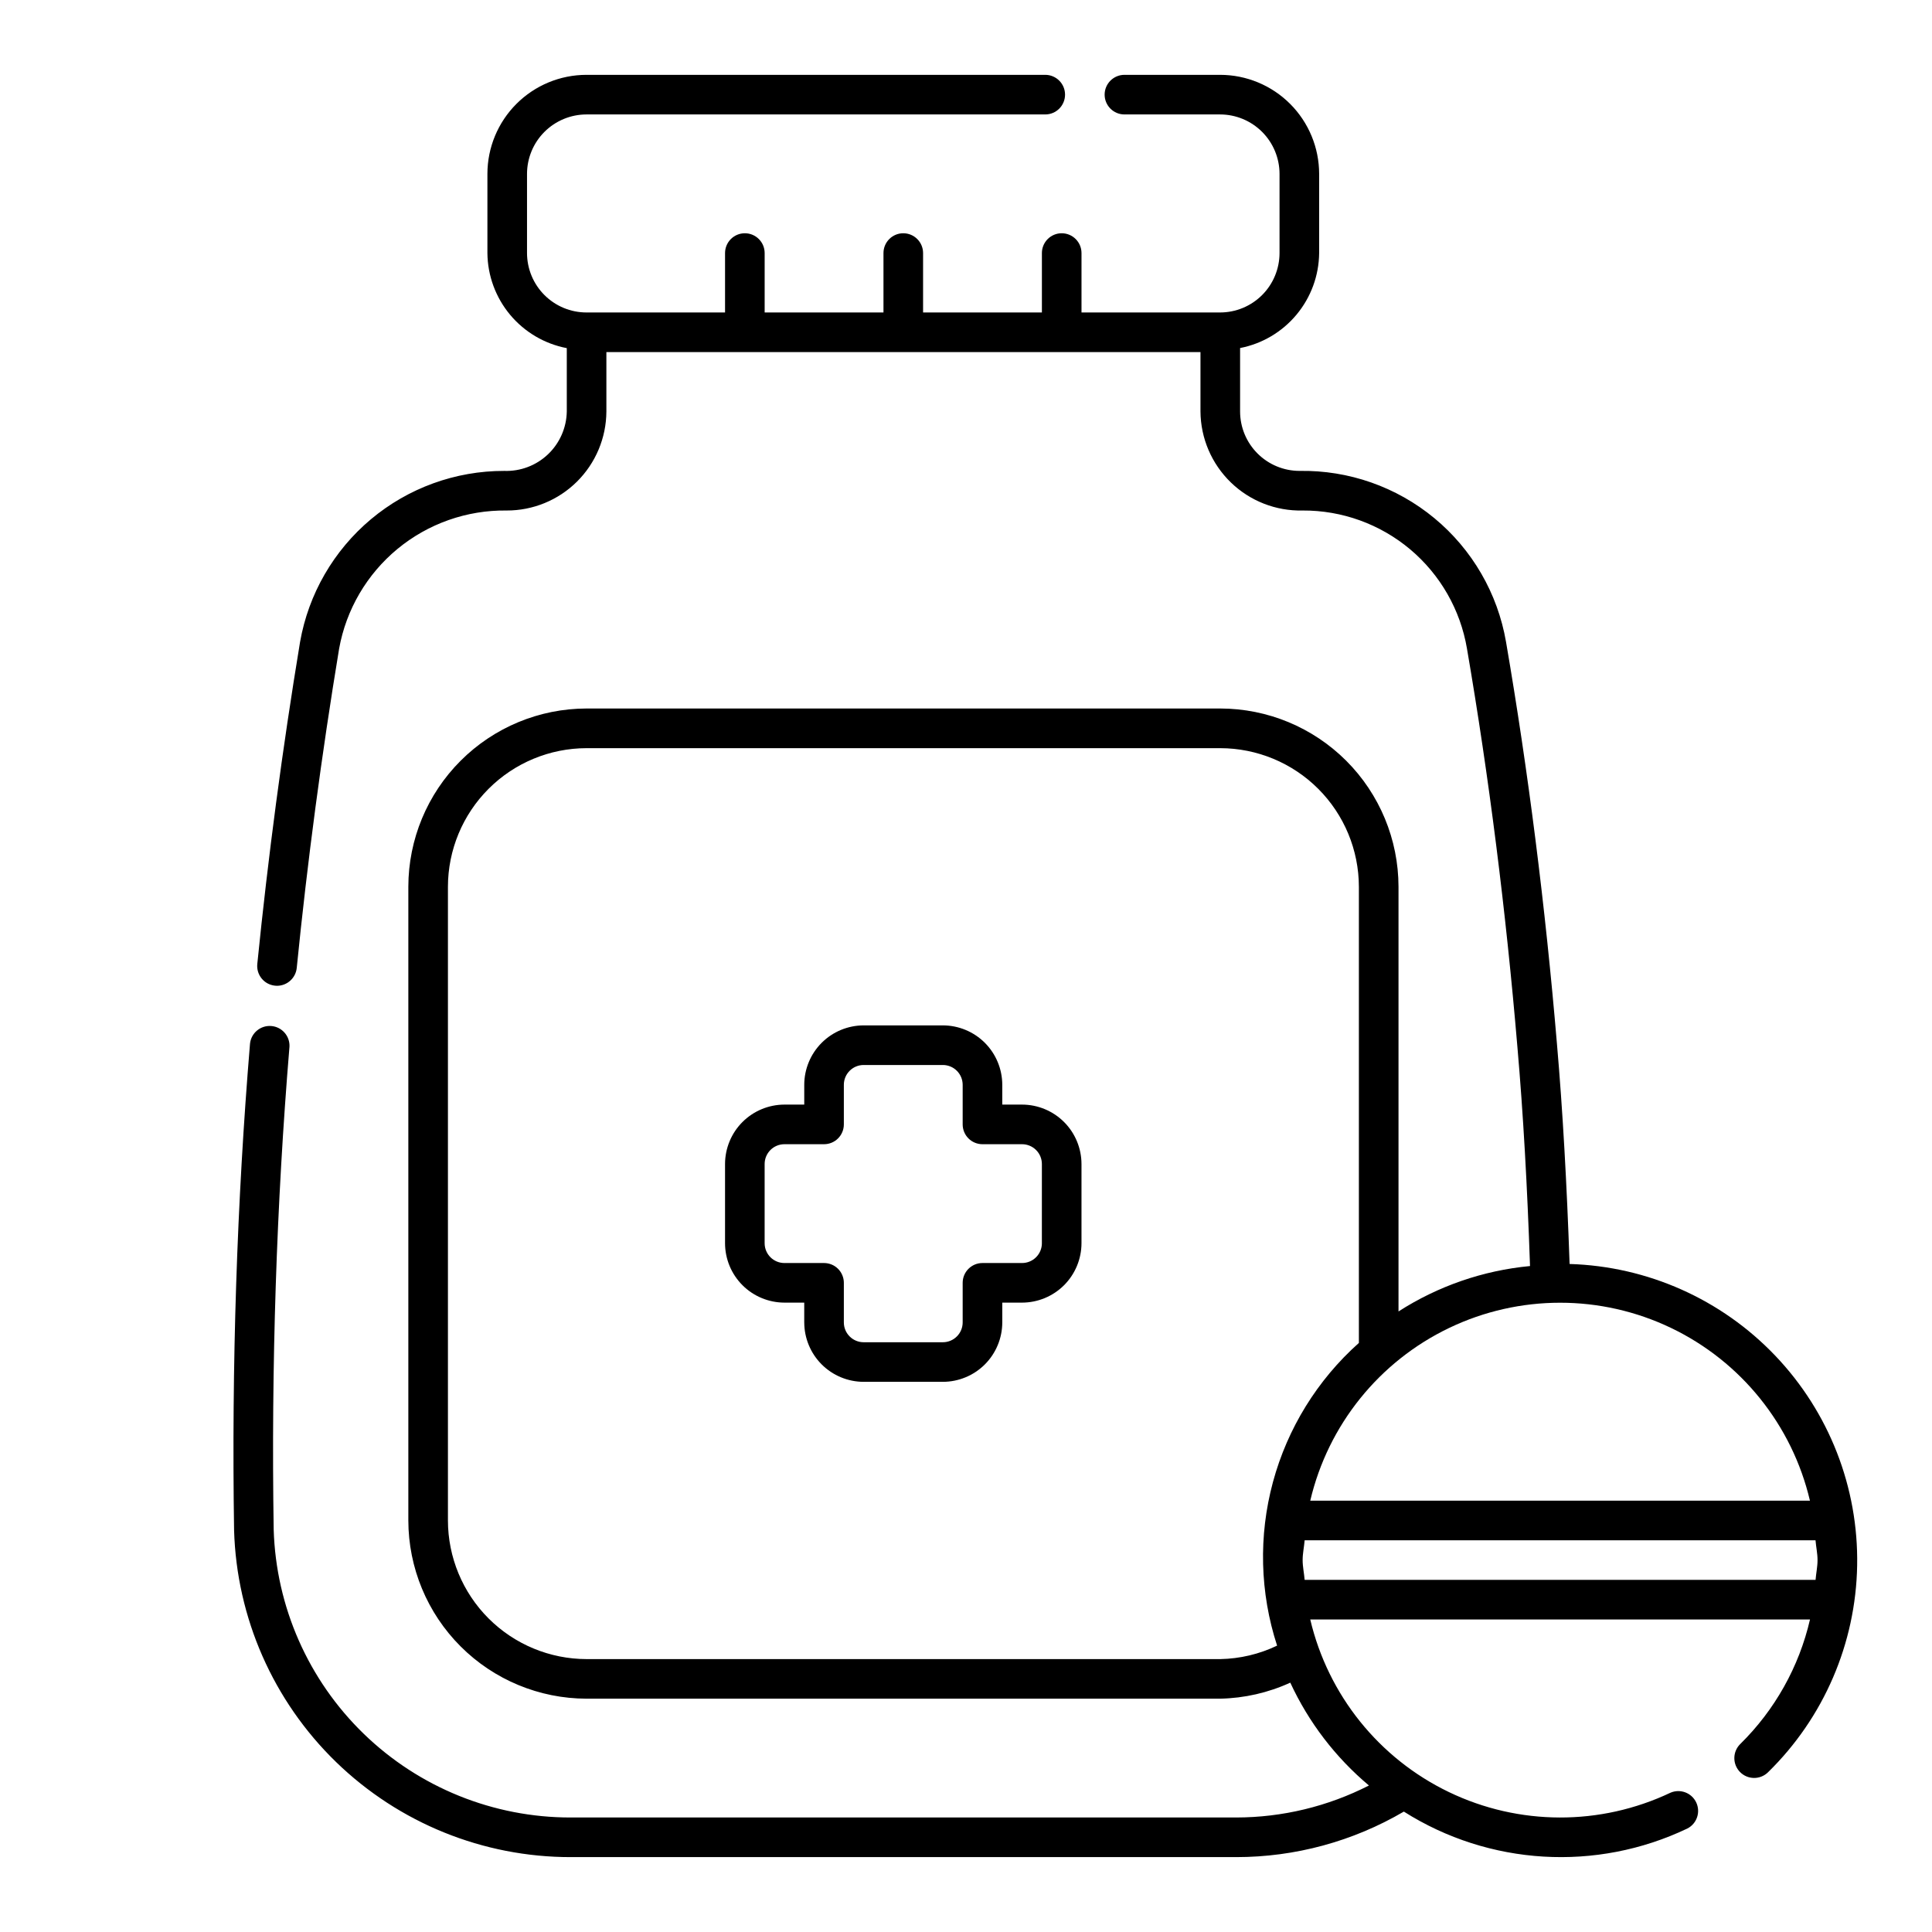 <?xml version="1.0" encoding="UTF-8"?>
<!-- Uploaded to: ICON Repo, www.iconrepo.com, Generator: ICON Repo Mixer Tools -->
<svg fill="#000000" width="800px" height="800px" version="1.1" viewBox="144 144 512 512" xmlns="http://www.w3.org/2000/svg">
 <g>
  <path d="m559.96 478.97c-0.742-21.316-1.816-40.637-3.359-58.422-3.055-36.273-7.586-72.09-13.488-106.43-2.207-12.848-8.941-24.477-18.98-32.789-10.039-8.312-22.723-12.758-35.754-12.535-4.172-0.004-8.176-1.664-11.125-4.617-2.953-2.949-4.613-6.953-4.617-11.125v-16.816c5.856-1.137 11.141-4.266 14.957-8.852 3.82-4.586 5.934-10.352 5.992-16.316v-20.992c-0.008-6.957-2.773-13.629-7.691-18.547-4.922-4.922-11.594-7.688-18.551-7.695h-25.355c-2.898 0-5.25 2.352-5.25 5.25 0 2.898 2.352 5.246 5.25 5.246h25.359-0.004c4.176 0.008 8.176 1.668 11.129 4.621 2.949 2.949 4.609 6.949 4.617 11.125v20.992c-0.008 4.172-1.668 8.176-4.617 11.125-2.953 2.953-6.953 4.613-11.129 4.617h-36.734v-15.742c0-2.898-2.352-5.25-5.25-5.25-2.898 0-5.246 2.352-5.246 5.25v15.742h-31.488v-15.742c0-2.898-2.352-5.25-5.25-5.25-2.898 0-5.246 2.352-5.246 5.25v15.742h-31.488v-15.742c0-2.898-2.352-5.25-5.25-5.25-2.894 0-5.246 2.352-5.246 5.25v15.742h-36.734c-4.176-0.004-8.176-1.664-11.129-4.617-2.949-2.949-4.609-6.953-4.617-11.125v-20.992c0.008-4.176 1.668-8.176 4.617-11.125 2.953-2.953 6.953-4.613 11.129-4.621h121.59c2.898 0 5.246-2.348 5.246-5.246 0-2.898-2.348-5.25-5.246-5.25h-121.59c-6.957 0.008-13.629 2.773-18.551 7.695-4.918 4.918-7.684 11.59-7.691 18.547v20.992c0.055 5.981 2.184 11.762 6.016 16.352 3.836 4.594 9.141 7.715 15.02 8.84v16.793c-0.074 4.301-1.871 8.391-4.988 11.352-3.121 2.961-7.297 4.543-11.598 4.391-12.91-0.02-25.414 4.516-35.309 12.805-9.895 8.293-16.551 19.809-18.789 32.523-4.676 28.289-8.488 57.012-11.336 85.352-0.285 2.879 1.812 5.449 4.695 5.738l0.531 0.031c2.695-0.008 4.949-2.047 5.227-4.727 2.809-28.117 6.602-56.613 11.234-84.625v0.004c1.867-10.367 7.356-19.734 15.48-26.438 8.125-6.699 18.363-10.305 28.898-10.168 6.984 0.02 13.691-2.731 18.648-7.648 4.961-4.922 7.766-11.605 7.801-18.59v-15.746h157.44v15.746c0.051 7.09 2.949 13.859 8.043 18.793 5.09 4.934 11.949 7.617 19.035 7.445 10.418-0.055 20.516 3.594 28.492 10.293 7.973 6.703 13.309 16.02 15.051 26.293 5.844 34.059 10.332 69.574 13.367 105.57 1.539 17.656 2.617 36.859 3.344 58.074l-0.004-0.004c-12.41 1.172-24.359 5.297-34.848 12.031v-112.55c-0.016-12.523-4.996-24.527-13.852-33.383s-20.859-13.836-33.379-13.852h-167.94c-12.523 0.016-24.527 4.996-33.383 13.852-8.855 8.855-13.836 20.859-13.852 33.383v167.94-0.004c0.016 12.523 4.996 24.527 13.852 33.383 8.852 8.855 20.859 13.836 33.379 13.852h167.94c6.41-0.133 12.727-1.578 18.555-4.246 4.859 10.508 11.977 19.812 20.844 27.254-10.898 5.562-22.961 8.469-35.199 8.48h-176.33c-20.469 0.027-40.145-7.922-54.844-22.164-14.699-14.246-23.266-33.66-23.879-54.117-0.68-43.305 0.738-86.355 4.18-127.96h0.004c0.148-2.836-1.984-5.273-4.812-5.508-2.828-0.234-5.328 1.824-5.644 4.644-3.484 41.941-4.898 85.34-4.223 129 0.676 23.211 10.371 45.238 27.031 61.41s38.969 25.211 62.188 25.195h176.33c15.625 0 30.969-4.16 44.449-12.062 22.613 14.309 50.996 16 75.148 4.477 2.516-1.301 3.543-4.359 2.328-6.914-1.219-2.559-4.242-3.688-6.836-2.559-18.582 8.809-40.152 8.746-58.684-0.172-18.535-8.914-32.043-25.73-36.762-45.746h132.44c-2.894 12.531-9.305 23.977-18.473 32.996-0.996 0.973-1.562 2.301-1.578 3.695-0.016 1.391 0.523 2.734 1.5 3.727 2.027 2.074 5.352 2.109 7.422 0.078 14.777-14.449 23.266-34.141 23.625-54.805 0.363-20.664-7.434-40.637-21.699-55.594-14.262-14.957-33.844-23.688-54.504-24.309zm63.691 62.723h-132.42c4.711-20.051 18.258-36.887 36.832-45.785 18.578-8.895 40.184-8.895 58.762 0 18.574 8.898 32.117 25.734 36.828 45.785zm-156.27 41.984h-167.94c-9.738-0.012-19.074-3.887-25.961-10.773s-10.762-16.223-10.773-25.965v-167.93c0.012-9.742 3.887-19.078 10.773-25.965s16.223-10.762 25.961-10.773h167.94c9.738 0.012 19.078 3.887 25.965 10.773 6.887 6.887 10.758 16.223 10.773 25.965v120.88c-11.012 9.82-18.926 22.637-22.777 36.883-3.848 14.246-3.465 29.305 1.102 43.336-4.707 2.258-9.844 3.473-15.062 3.57zm22.363-20.992c-0.137-1.762-0.531-3.449-0.531-5.246s0.391-3.484 0.531-5.246h135.39c0.137 1.762 0.531 3.449 0.531 5.246s-0.383 3.488-0.52 5.246z"/>
  <path d="m414.86 436.73h-5.246v-5.246c-0.008-4.176-1.668-8.176-4.617-11.129-2.953-2.949-6.953-4.609-11.129-4.617h-20.992c-4.172 0.008-8.172 1.668-11.125 4.617-2.949 2.953-4.609 6.953-4.617 11.129v5.246h-5.25c-4.172 0.008-8.172 1.668-11.125 4.617-2.949 2.953-4.609 6.953-4.617 11.129v20.992c0.008 4.172 1.668 8.172 4.617 11.125 2.953 2.949 6.953 4.609 11.125 4.617h5.246v5.246h0.004c0.008 4.176 1.668 8.176 4.617 11.129 2.953 2.949 6.953 4.609 11.125 4.617h20.992c4.176-0.008 8.176-1.668 11.129-4.617 2.949-2.953 4.609-6.953 4.617-11.129v-5.246h5.246c4.176-0.008 8.176-1.668 11.129-4.617 2.949-2.953 4.609-6.953 4.617-11.125v-20.992c-0.008-4.176-1.668-8.176-4.617-11.129-2.953-2.949-6.953-4.609-11.129-4.617zm5.246 36.734 0.004 0.004c0 1.391-0.555 2.727-1.539 3.711-0.984 0.98-2.316 1.535-3.711 1.535h-10.496c-2.898 0-5.246 2.352-5.246 5.246v10.496c0 1.395-0.555 2.731-1.539 3.711-0.984 0.984-2.316 1.539-3.711 1.539h-20.992c-2.898 0-5.246-2.352-5.246-5.25v-10.496c0-1.391-0.555-2.727-1.539-3.711-0.98-0.98-2.316-1.535-3.711-1.535h-10.496c-2.898 0-5.246-2.352-5.246-5.246v-20.992c0-2.898 2.348-5.25 5.246-5.25h10.496c1.395 0 2.731-0.551 3.711-1.535 0.984-0.984 1.539-2.32 1.539-3.711v-10.496c0-2.898 2.348-5.25 5.246-5.25h20.992c1.395 0 2.727 0.555 3.711 1.539s1.539 2.316 1.539 3.711v10.496c0 1.391 0.551 2.727 1.535 3.711 0.984 0.984 2.32 1.535 3.711 1.535h10.496c1.395 0 2.727 0.555 3.711 1.539 0.984 0.984 1.539 2.316 1.539 3.711z"/>
 </g>
</svg>